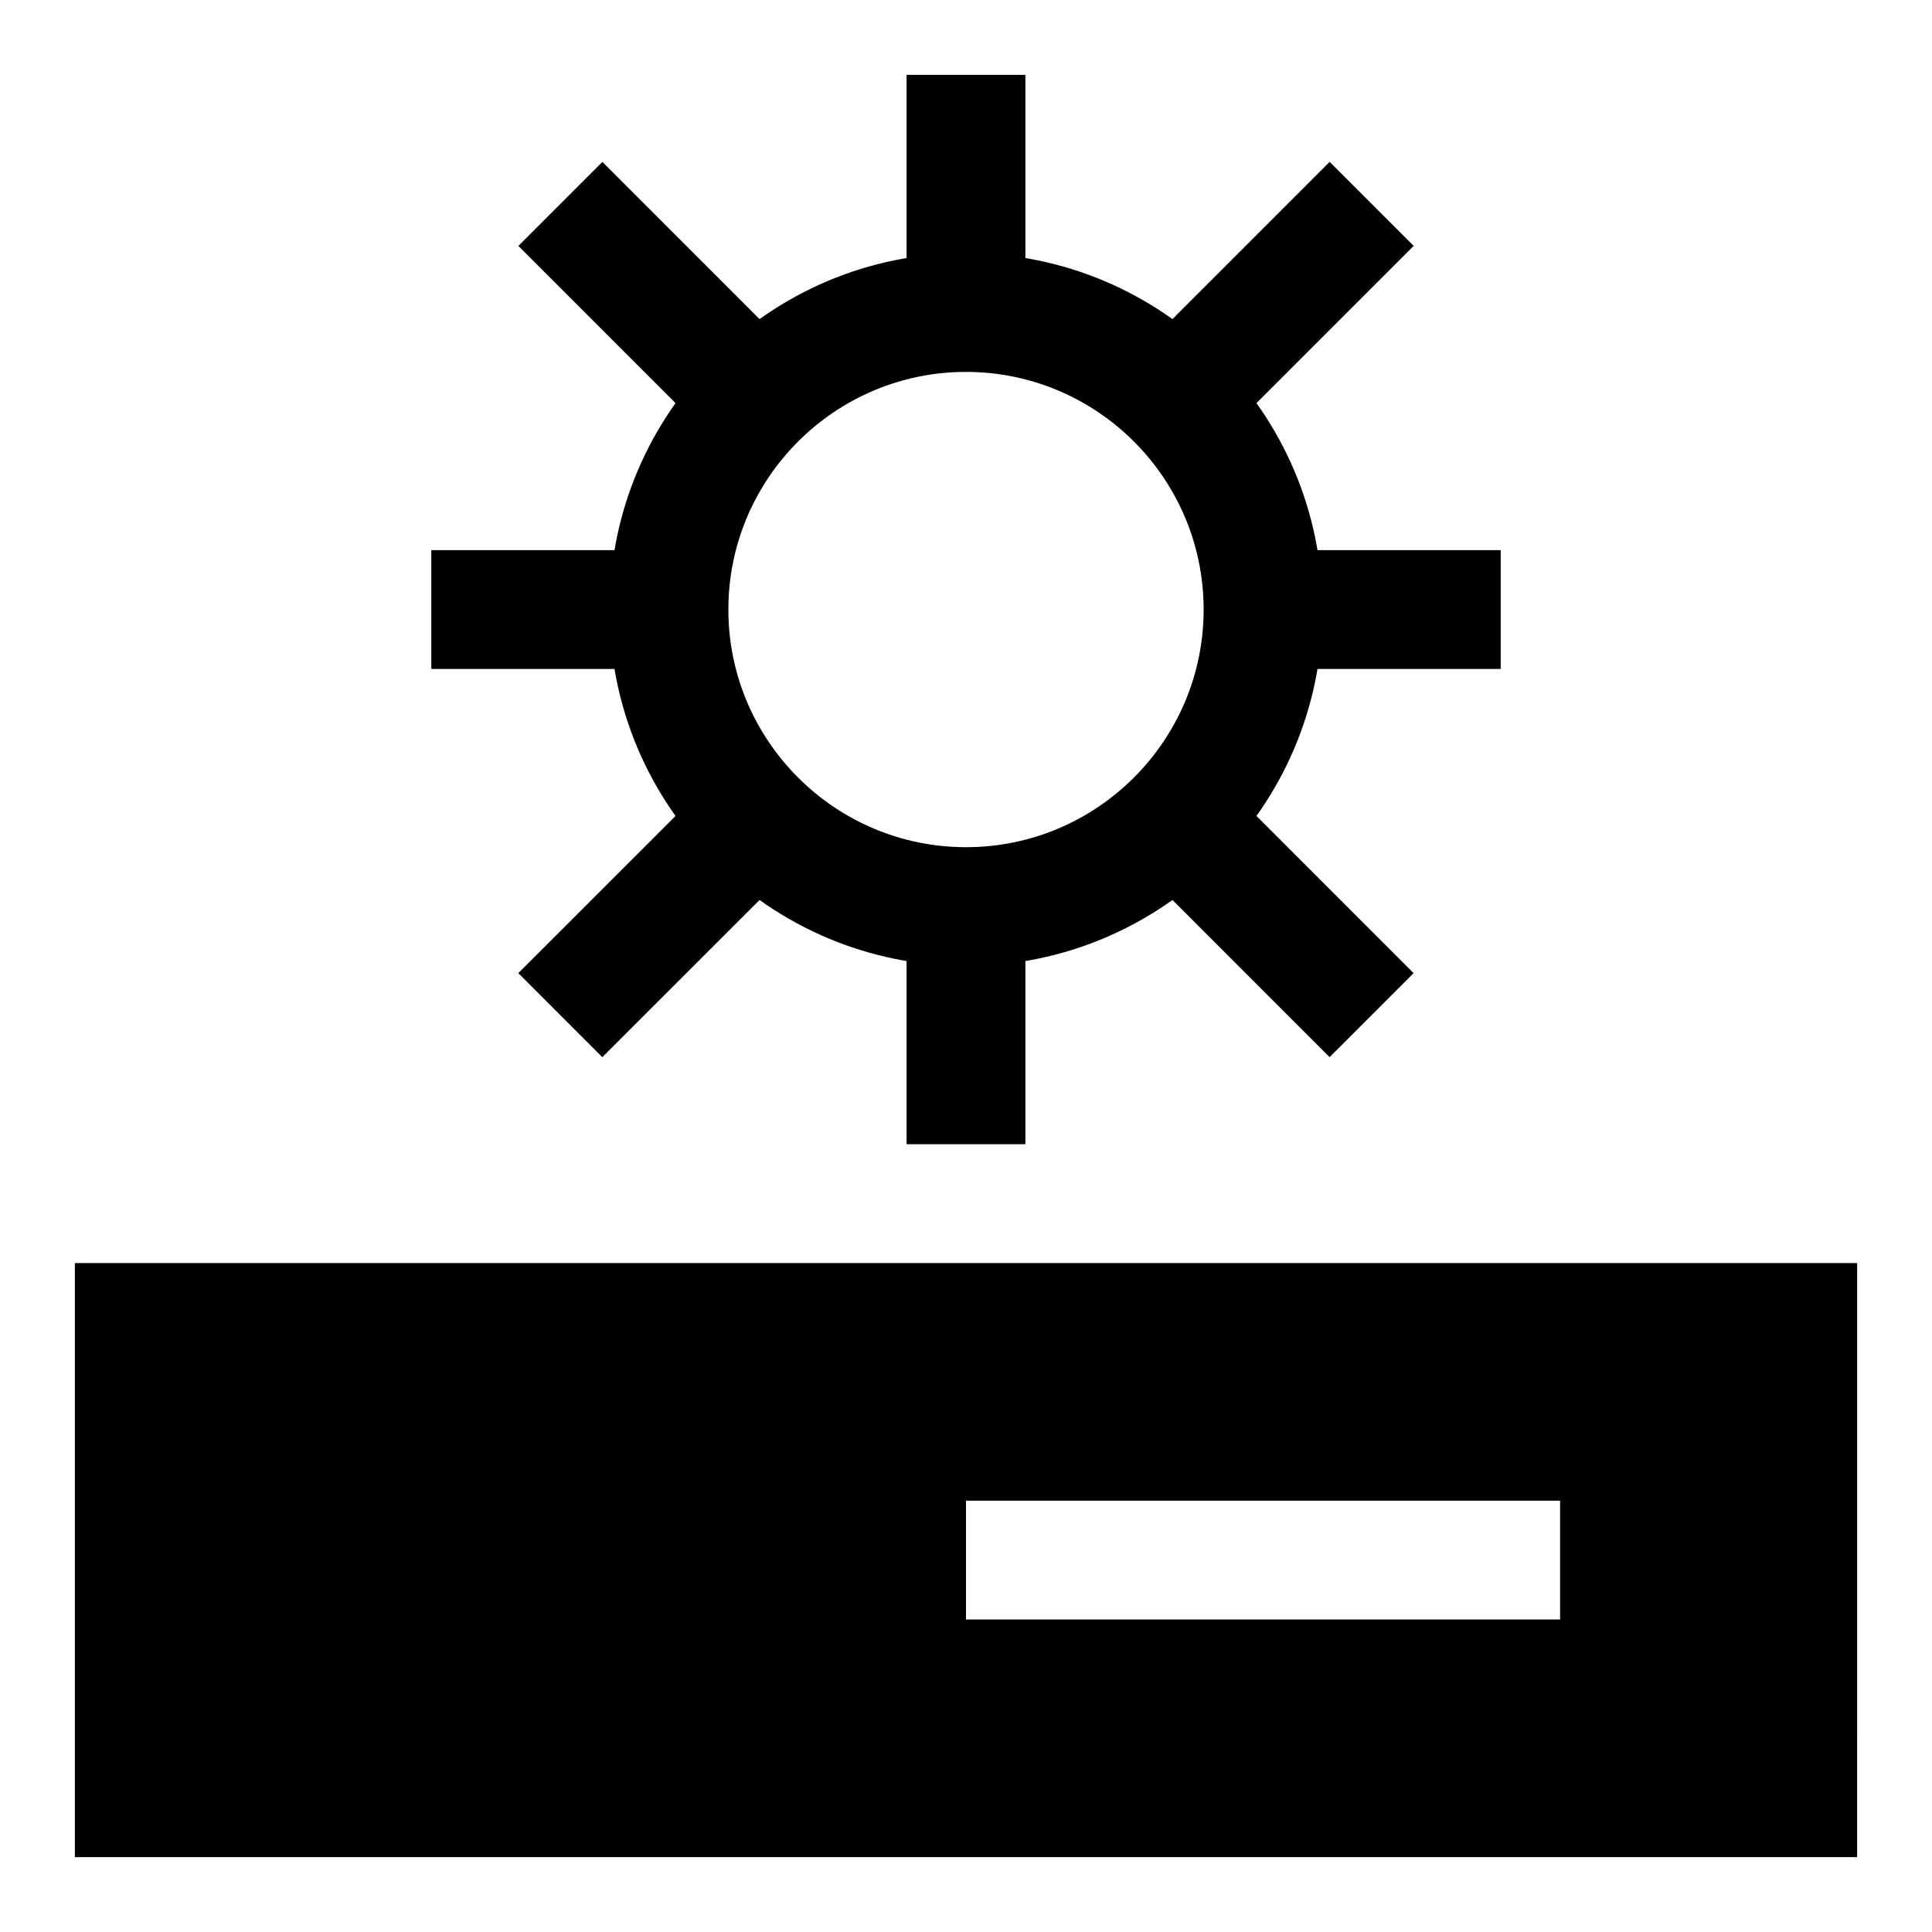 <?xml version="1.0" encoding="UTF-8"?>
<!-- Uploaded to: ICON Repo, www.svgrepo.com, Generator: ICON Repo Mixer Tools -->
<svg fill="#000000" width="800px" height="800px" version="1.1" viewBox="144 144 512 512" xmlns="http://www.w3.org/2000/svg">
 <g>
  <path d="m163.84 478.72v157.44h472.32l0.004-157.44zm393.6 94.465h-157.44v-31.488h157.44z"/>
  <path d="m400 400c-52.098 0-94.465-42.367-94.465-94.465s42.367-94.465 94.465-94.465 94.465 42.367 94.465 94.465c-0.004 52.098-42.371 94.465-94.465 94.465zm0-157.44c-34.73 0-62.977 28.246-62.977 62.977 0 34.73 28.246 62.977 62.977 62.977s62.977-28.246 62.977-62.977c0-34.73-28.246-62.977-62.977-62.977z"/>
  <path d="m384.25 384.25h31.488v62.977h-31.488z"/>
  <path d="m384.25 163.84h31.488v62.977h-31.488z"/>
  <path d="m478.72 289.79h62.977v31.488h-62.977z"/>
  <path d="m451.84 231.43 44.531-44.531 22.266 22.266-44.531 44.531z"/>
  <path d="m281.36 401.89 44.535-44.523 22.262 22.27-44.535 44.523z"/>
  <path d="m451.83 379.62 22.27-22.262 44.523 44.535-22.27 22.262z"/>
  <path d="m281.37 209.17 22.27-22.262 44.523 44.535-22.27 22.262z"/>
  <path d="m258.3 289.79h62.977v31.488h-62.977z"/>
 </g>
</svg>